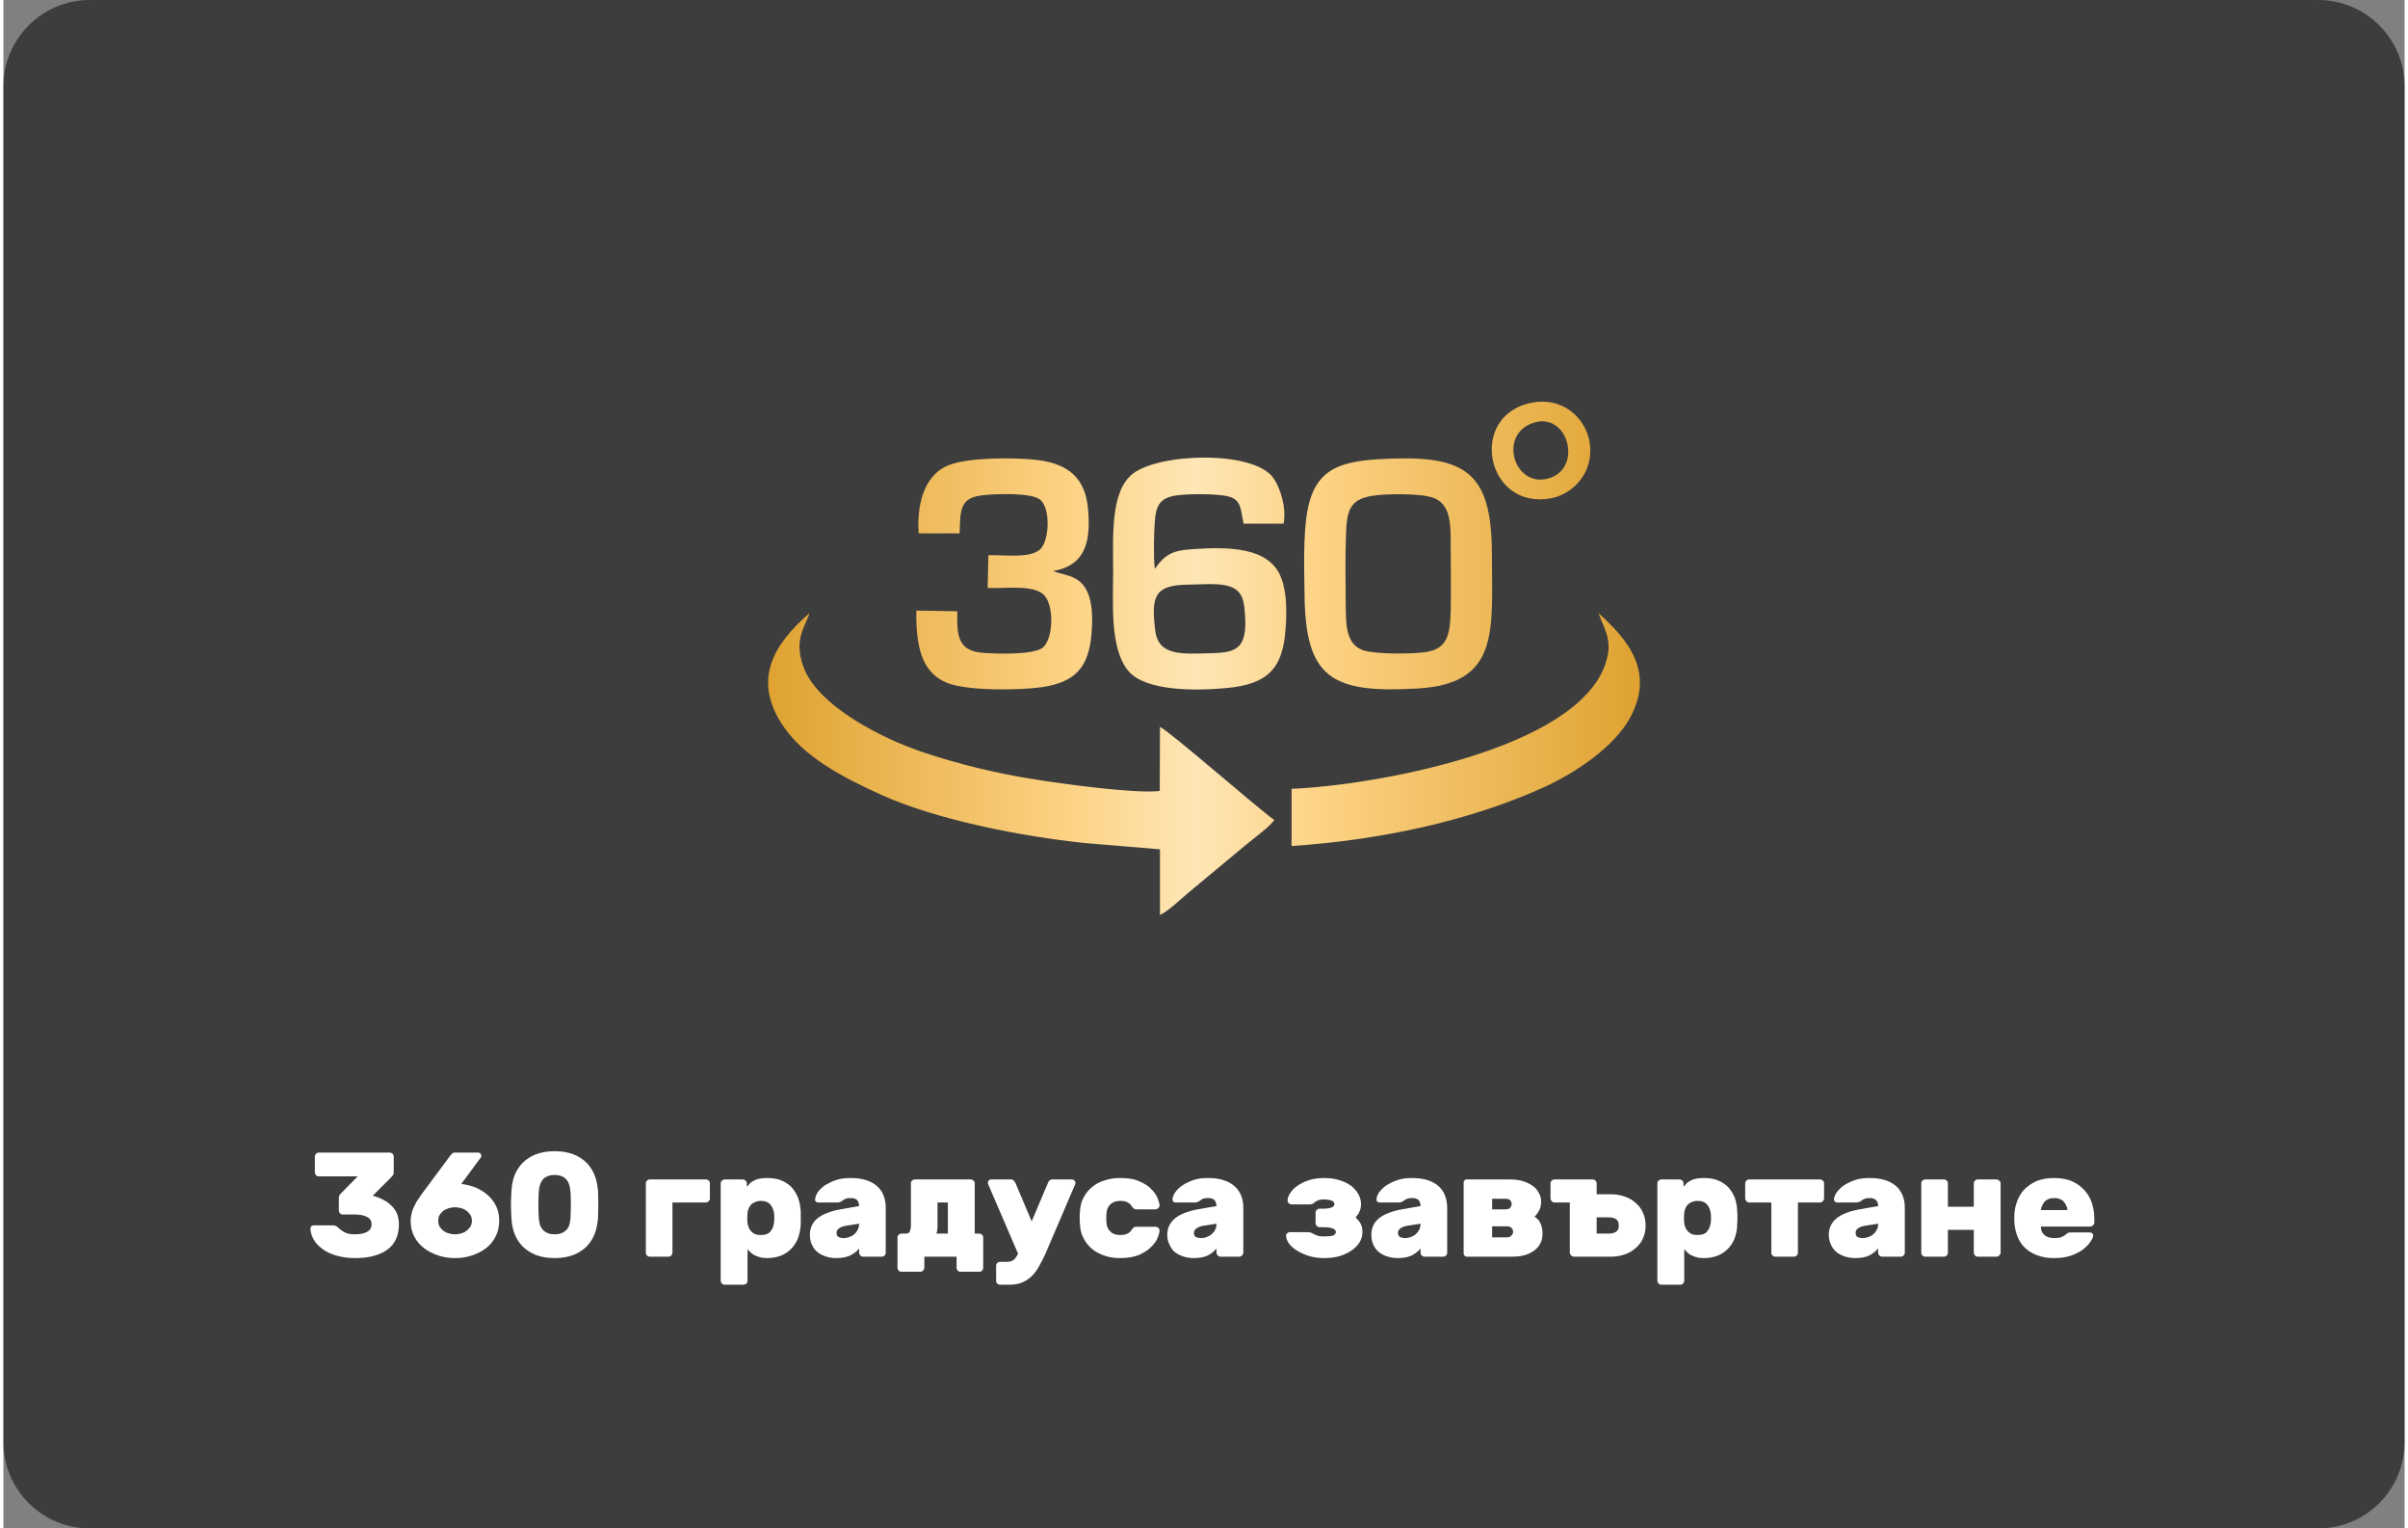 <?xml version="1.0" encoding="UTF-8"?>
<!DOCTYPE svg PUBLIC "-//W3C//DTD SVG 1.1//EN" "http://www.w3.org/Graphics/SVG/1.1/DTD/svg11.dtd">
<!-- Creator: CorelDRAW 2021 (64-Bit) -->
<svg xmlns="http://www.w3.org/2000/svg" xml:space="preserve" width="405px" height="257px" version="1.1" shape-rendering="geometricPrecision" text-rendering="geometricPrecision" image-rendering="optimizeQuality" fill-rule="evenodd" clip-rule="evenodd"
viewBox="0 0 102000 64910"
 xmlns:xlink="http://www.w3.org/1999/xlink"
 xmlns:xodm="http://www.corel.com/coreldraw/odm/2003">
 <rect x="0" y="0" width="102000" height="64910" fill="#808080" stroke="none"/>
 <defs>
   <linearGradient id="id0" gradientUnits="userSpaceOnUse" x1="32490" y1="27950" x2="69520" y2="27950">
    <stop offset="0" stop-opacity="1" stop-color="#DFA231"/>
    <stop offset="0.349" stop-opacity="1" stop-color="#FDD385"/>
    <stop offset="0.49" stop-opacity="1" stop-color="#FEE6B6"/>
    <stop offset="0.631" stop-opacity="1" stop-color="#FDD385"/>
    <stop offset="1" stop-opacity="1" stop-color="#DFA231"/>
   </linearGradient>
 </defs>
 <g id="Layer_x0020_1">
  <path fill="black" fill-opacity="0.522" d="M3660 0l94680 0c2010,0 3660,1650 3660,3660l0 57590c0,2020 -1650,3660 -3660,3660l-94680 0c-2010,0 -3660,-1640 -3660,-3660l0 -57590c0,-2010 1650,-3660 3660,-3660z"/>
  <path fill="white" fill-rule="nonzero" d="M16410 48950c50,0 90,20 120,50 40,40 50,80 50,120l0 670c0,50 -10,90 -40,130 -30,40 -60,70 -80,90l-770 770c330,90 600,230 800,430 210,200 310,460 310,790 0,470 -160,830 -490,1070 -330,240 -780,360 -1370,360 -300,0 -570,-40 -810,-110 -230,-70 -430,-160 -580,-280 -160,-120 -290,-250 -370,-400 -90,-150 -130,-300 -140,-460 0,-40 10,-70 40,-100 30,-20 60,-40 100,-40l790 0c90,0 160,20 210,60 40,40 90,90 150,130 60,50 130,90 220,130 90,40 220,60 390,60 200,0 370,-30 500,-100 130,-70 200,-170 200,-320 0,-150 -70,-260 -200,-320 -130,-70 -300,-100 -500,-100l-520 0c-50,0 -90,-20 -120,-50 -40,-40 -50,-80 -50,-120l0 -550c0,-40 10,-80 40,-120 30,-40 60,-70 90,-100l670 -680 -1650 0c-50,0 -90,-10 -120,-50 -30,-30 -50,-70 -50,-120l0 -670c0,-40 20,-80 50,-120 30,-30 70,-50 120,-50l3010 0z"/>
  <path id="_1" fill="white" fill-rule="nonzero" d="M21060 51850c0,240 -50,470 -150,660 -100,200 -230,360 -410,500 -170,130 -370,230 -600,310 -220,70 -460,110 -710,110 -260,0 -500,-40 -720,-110 -230,-80 -430,-180 -600,-310 -180,-140 -320,-300 -420,-500 -100,-190 -150,-420 -150,-660 0,-130 20,-250 50,-360 30,-110 70,-210 120,-300 40,-90 90,-180 150,-260 50,-80 100,-150 150,-220l1210 -1630c20,-20 40,-50 70,-80 20,-30 60,-50 120,-50l1010 0c30,0 60,20 90,40 20,30 30,60 30,100 0,20 0,40 -10,50 0,20 -10,30 -20,30l-820 1110c220,30 430,80 630,160 190,90 360,190 510,330 150,130 260,290 350,470 80,180 120,380 120,610zm-2590 0c0,90 20,170 60,240 40,70 100,130 160,180 70,50 150,90 230,110 90,30 180,40 270,40 80,0 170,-10 260,-40 80,-20 160,-60 220,-110 70,-50 120,-110 170,-180 40,-70 60,-150 60,-240 0,-100 -20,-180 -60,-250 -50,-70 -100,-130 -170,-180 -60,-50 -140,-80 -220,-110 -90,-20 -180,-40 -260,-40 -90,0 -180,20 -270,40 -80,30 -160,60 -230,110 -60,50 -120,110 -160,180 -40,70 -60,150 -60,250z"/>
  <path id="_2" fill="white" fill-rule="nonzero" d="M23420 48890c310,0 580,50 810,140 230,90 410,220 560,370 150,160 260,340 340,550 70,200 110,420 130,650 0,180 10,370 10,570 0,190 -10,380 -10,550 -20,230 -60,450 -130,650 -80,210 -190,390 -340,550 -150,150 -330,280 -560,370 -230,90 -500,140 -810,140 -320,0 -590,-50 -820,-140 -220,-90 -410,-220 -560,-370 -150,-160 -260,-340 -340,-550 -70,-200 -110,-420 -120,-650 -10,-170 -20,-360 -20,-550 0,-200 10,-390 20,-570 10,-230 50,-450 120,-650 80,-210 190,-390 340,-550 150,-150 340,-280 560,-370 230,-90 500,-140 820,-140zm670 2800c20,-360 20,-710 0,-1060 -10,-100 -20,-200 -50,-290 -20,-90 -60,-160 -110,-230 -50,-60 -120,-120 -200,-150 -80,-40 -190,-60 -310,-60 -130,0 -240,20 -320,60 -80,30 -150,90 -200,150 -50,70 -90,140 -110,230 -30,90 -40,190 -50,290 -20,350 -20,700 0,1060 10,100 20,200 40,290 30,90 60,160 120,230 50,60 120,120 200,150 80,40 190,60 320,60 120,0 230,-20 310,-60 80,-30 150,-90 210,-150 50,-70 90,-140 110,-230 20,-90 40,-190 40,-290z"/>
  <path id="_3" fill="white" fill-rule="nonzero" d="M29840 50090c50,0 90,20 120,50 40,30 50,70 50,120l0 640c0,40 -10,80 -50,110 -30,40 -70,60 -120,60l-1420 0 0 2130c0,40 -20,80 -50,120 -30,30 -70,50 -120,50l-790 0c-50,0 -90,-20 -120,-50 -40,-40 -50,-80 -50,-120l0 -2940c0,-50 10,-90 50,-120 30,-30 70,-50 120,-50l2380 0z"/>
  <path id="_4" fill="white" fill-rule="nonzero" d="M32450 53430c-120,0 -230,-10 -320,-40 -90,-20 -170,-60 -240,-90 -60,-40 -120,-80 -170,-130 -40,-40 -80,-80 -110,-120l0 1340c0,50 -20,90 -50,120 -40,40 -80,50 -120,50l-800 0c-40,0 -80,-10 -120,-50 -30,-30 -50,-70 -50,-120l0 -4130c0,-50 20,-90 50,-120 40,-30 80,-50 120,-50l770 0c40,0 80,20 120,50 30,30 50,70 50,120l0 140c40,-40 80,-80 120,-130 40,-50 100,-90 160,-120 70,-40 150,-70 240,-90 100,-20 210,-30 350,-30 190,0 370,20 540,80 170,60 310,150 440,260 130,120 230,280 310,460 70,180 120,390 130,640 0,60 0,150 0,250 0,110 0,200 0,260 -10,250 -60,460 -130,640 -80,180 -180,330 -310,450 -130,120 -270,210 -440,270 -170,60 -350,90 -540,90zm290 -1530c10,-110 10,-230 0,-350 -20,-150 -60,-270 -150,-380 -80,-110 -220,-170 -420,-170 -90,0 -170,20 -240,50 -70,30 -120,60 -170,110 -40,50 -80,100 -100,160 -30,60 -40,120 -50,190 -10,60 -10,130 -10,220 0,80 0,150 10,220 10,60 20,120 50,180 20,60 60,110 100,160 50,50 100,90 170,120 70,30 150,40 240,40 200,0 340,-50 420,-160 90,-110 130,-240 150,-390z"/>
  <path id="_5" fill="white" fill-rule="nonzero" d="M34260 52430c0,-270 100,-500 310,-680 220,-180 560,-320 1040,-400l740 -130c0,-100 -30,-180 -80,-250 -60,-60 -150,-90 -290,-90 -90,0 -170,10 -220,40 -50,20 -90,50 -120,70 -40,30 -70,50 -100,60 -40,10 -80,20 -120,20l-800 0c-50,0 -80,-20 -110,-40 -30,-30 -40,-60 -30,-100 10,-100 50,-200 120,-310 80,-100 180,-200 310,-290 140,-80 290,-160 480,-220 180,-60 380,-80 590,-80 260,0 480,30 670,90 190,60 350,150 470,260 120,110 220,250 270,400 60,150 90,320 90,510l0 1910c0,40 -10,80 -50,120 -30,30 -70,50 -120,50l-790 0c-50,0 -90,-20 -120,-50 -30,-40 -50,-80 -50,-120l0 -180c-100,130 -230,220 -380,300 -150,70 -340,110 -590,110 -180,0 -340,-30 -480,-80 -140,-50 -260,-120 -350,-200 -100,-90 -170,-200 -220,-320 -50,-120 -70,-250 -70,-400zm1430 150c100,0 180,-20 260,-50 80,-30 150,-70 210,-130 60,-50 100,-120 140,-190 30,-70 50,-150 50,-240l-580 90c-110,20 -210,60 -280,110 -60,50 -100,110 -100,190 0,80 30,140 80,170 50,30 130,50 220,50z"/>
  <path id="_6" fill="white" fill-rule="nonzero" d="M40660 54010c-50,0 -90,-10 -120,-50 -30,-30 -50,-70 -50,-120l0 -470 -1370 0 0 470c0,50 -20,90 -60,120 -30,40 -70,50 -110,50l-800 0c-50,0 -90,-10 -120,-50 -30,-30 -50,-70 -50,-120l0 -1280c0,-50 20,-90 50,-120 30,-30 70,-50 120,-50l190 0c80,0 140,-30 170,-100 20,-70 40,-160 40,-270l0 -1760c0,-50 10,-90 50,-120 30,-30 70,-50 120,-50l2370 0c40,0 80,20 120,50 30,30 50,70 50,120l0 2130 190 0c50,0 90,20 120,50 40,30 50,70 50,120l0 1280c0,50 -10,90 -50,120 -30,40 -70,50 -120,50l-790 0zm-540 -1620l0 -1320 -440 0 0 1010c0,110 -10,210 -50,310l490 0z"/>
  <path id="_7" fill="white" fill-rule="nonzero" d="M41830 50290c-10,-10 -10,-30 -10,-50 0,-40 10,-80 40,-110 30,-30 70,-40 110,-40l830 0c50,0 90,20 120,50 30,30 50,70 70,100l690 1630 690 -1630c10,-30 40,-70 60,-100 30,-30 70,-50 120,-50l840 0c40,0 70,10 100,40 30,30 50,70 50,110 0,20 0,40 -10,50l-1250 2920c-90,210 -190,400 -290,570 -90,170 -200,310 -320,430 -120,110 -260,200 -400,260 -150,60 -330,90 -520,90l-410 0c-50,0 -90,-10 -120,-50 -40,-30 -50,-70 -50,-120l0 -630c0,-50 10,-90 50,-120 30,-40 70,-50 120,-50l270 0c130,0 230,-30 300,-80 70,-60 130,-140 190,-270l-1270 -2950z"/>
  <path id="_8" fill="white" fill-rule="nonzero" d="M46860 51510c-10,60 -10,130 -10,220 0,80 0,150 10,220 10,150 70,270 170,360 100,100 240,140 400,140 140,0 250,-20 320,-60 80,-40 140,-90 180,-170 20,-30 50,-60 80,-80 20,-30 60,-40 110,-40l820 0c50,0 90,20 120,50 40,30 60,70 50,120 0,70 -30,160 -80,300 -50,130 -140,250 -270,380 -120,130 -290,240 -510,340 -210,90 -480,140 -820,140 -230,0 -450,-30 -650,-100 -210,-70 -390,-170 -540,-290 -150,-130 -270,-280 -360,-460 -100,-180 -140,-380 -150,-600 -10,-60 -10,-150 -10,-250 0,-110 0,-190 10,-260 10,-220 50,-420 150,-600 90,-180 210,-330 360,-450 150,-130 330,-230 540,-290 200,-70 420,-100 650,-100 340,0 610,40 820,140 220,90 390,200 510,330 130,130 220,260 270,390 50,130 80,230 80,290 10,50 -10,90 -50,120 -30,40 -70,60 -120,60l-820 0c-50,0 -90,-20 -110,-40 -30,-30 -60,-60 -80,-90 -40,-70 -100,-130 -180,-170 -70,-40 -180,-60 -320,-60 -160,0 -300,50 -400,140 -100,90 -160,220 -170,370z"/>
  <path id="_9" fill="white" fill-rule="nonzero" d="M49440 52430c0,-270 110,-500 320,-680 210,-180 560,-320 1030,-400l740 -130c0,-100 -30,-180 -80,-250 -50,-60 -150,-90 -280,-90 -100,0 -170,10 -230,40 -50,20 -90,50 -110,70 -40,30 -80,50 -110,60 -30,10 -70,20 -120,20l-800 0c-40,0 -80,-20 -110,-40 -20,-30 -30,-60 -30,-100 10,-100 50,-200 130,-310 70,-100 180,-200 310,-290 130,-80 290,-160 470,-220 180,-60 380,-80 600,-80 250,0 480,30 660,90 190,60 350,150 470,260 130,110 220,250 280,400 60,150 90,320 90,510l0 1910c0,40 -20,80 -50,120 -40,30 -80,50 -120,50l-800 0c-40,0 -80,-20 -120,-50 -30,-40 -50,-80 -50,-120l0 -180c-100,130 -220,220 -370,300 -150,70 -350,110 -590,110 -180,0 -340,-30 -480,-80 -150,-50 -260,-120 -360,-200 -90,-90 -160,-200 -210,-320 -60,-120 -80,-250 -80,-400zm1440 150c90,0 180,-20 250,-50 80,-30 150,-70 210,-130 60,-50 110,-120 140,-190 40,-70 50,-150 50,-240l-580 90c-110,20 -200,60 -270,110 -70,50 -110,110 -110,190 0,80 30,140 80,170 60,30 130,50 230,50z"/>
  <path id="_10" fill="white" fill-rule="nonzero" d="M54550 50980c0,-100 40,-210 120,-320 70,-110 170,-220 310,-310 130,-90 300,-170 480,-230 190,-60 410,-90 650,-90 240,0 450,30 640,90 190,60 360,140 500,240 130,110 240,220 310,360 70,130 110,270 110,410 0,130 -20,230 -60,310 -30,90 -90,170 -170,260 90,90 170,190 220,280 50,100 70,210 70,340 0,140 -30,280 -110,420 -80,130 -180,250 -330,350 -140,100 -310,190 -510,250 -200,60 -420,90 -670,90 -240,0 -460,-30 -650,-90 -200,-60 -370,-140 -510,-230 -150,-90 -260,-190 -340,-300 -80,-110 -120,-220 -120,-320 -10,-40 10,-80 40,-110 40,-40 80,-50 130,-50l760 0c60,0 110,10 150,30 30,20 70,40 110,60 40,20 90,40 150,60 60,20 160,30 280,30 140,0 260,-10 350,-30 90,-30 140,-80 140,-160 0,-70 -50,-120 -140,-150 -90,-40 -210,-50 -350,-50l-200 0c-40,0 -80,-20 -120,-50 -30,-40 -50,-80 -50,-120l0 -450c0,-50 20,-90 50,-120 40,-30 80,-50 120,-50l200 0c120,0 230,-20 310,-50 80,-30 120,-80 120,-150 0,-60 -40,-110 -120,-140 -80,-30 -190,-50 -310,-50 -110,0 -190,10 -250,30 -50,20 -100,50 -130,70 -30,30 -70,50 -100,80 -40,20 -80,30 -150,30l-760 0c-50,0 -90,-20 -120,-50 -40,-40 -50,-80 -50,-120z"/>
  <path id="_11" fill="white" fill-rule="nonzero" d="M58110 52430c0,-270 100,-500 310,-680 220,-180 560,-320 1040,-400l740 -130c0,-100 -30,-180 -80,-250 -60,-60 -150,-90 -290,-90 -90,0 -170,10 -220,40 -50,20 -90,50 -120,70 -40,30 -70,50 -110,60 -30,10 -70,20 -110,20l-810 0c-40,0 -70,-20 -100,-40 -30,-30 -40,-60 -30,-100 0,-100 50,-200 120,-310 80,-100 180,-200 310,-290 140,-80 290,-160 480,-220 180,-60 380,-80 590,-80 260,0 480,30 670,90 190,60 350,150 470,260 120,110 220,250 270,400 60,150 90,320 90,510l0 1910c0,40 -10,80 -50,120 -30,30 -70,50 -120,50l-790 0c-50,0 -90,-20 -120,-50 -40,-40 -50,-80 -50,-120l0 -180c-100,130 -230,220 -380,300 -150,70 -340,110 -590,110 -180,0 -340,-30 -480,-80 -140,-50 -260,-120 -350,-200 -100,-90 -170,-200 -220,-320 -50,-120 -70,-250 -70,-400zm1430 150c90,0 180,-20 260,-50 80,-30 150,-70 210,-130 60,-50 100,-120 140,-190 30,-70 50,-150 50,-240l-580 90c-120,20 -210,60 -280,110 -70,50 -100,110 -100,190 0,80 30,140 80,170 50,30 130,50 220,50z"/>
  <path id="_12" fill="white" fill-rule="nonzero" d="M64070 51130c0,-50 -20,-100 -60,-150 -40,-50 -110,-70 -210,-70l-560 0 0 450 560 0c100,0 170,-20 210,-70 40,-50 60,-110 60,-160zm-830 1420l610 0c100,0 170,-30 210,-80 50,-40 70,-100 70,-160 0,-60 -20,-110 -70,-160 -40,-50 -110,-70 -210,-70l-610 0 0 470zm-1080 820c-40,0 -70,-20 -90,-40 -30,-30 -40,-60 -40,-90l0 -3030c0,-30 10,-60 40,-80 20,-30 50,-40 90,-40l1830 0c190,0 360,20 520,60 160,50 300,110 420,190 120,80 220,180 280,300 70,110 110,240 110,390 0,160 -30,290 -90,390 -60,110 -120,190 -190,250 130,80 210,180 260,300 50,110 80,250 80,420 0,160 -30,310 -100,430 -60,120 -150,220 -270,300 -110,80 -250,150 -400,190 -160,40 -330,60 -520,60l-1930 0z"/>
  <path id="_13" fill="white" fill-rule="nonzero" d="M69760 52050c0,200 -40,380 -110,540 -70,160 -180,300 -310,410 -130,120 -280,210 -460,270 -170,60 -360,100 -570,100l-1600 0c-40,0 -80,-20 -110,-50 -40,-40 -60,-80 -60,-120l0 -2130 -650 0c-50,0 -90,-20 -120,-60 -30,-30 -50,-70 -50,-110l0 -640c0,-50 20,-90 50,-120 30,-30 70,-50 120,-50l1620 0c50,0 90,20 120,50 30,30 50,70 50,120l0 460 630 0c210,0 400,40 570,100 180,60 330,150 460,270 130,110 240,250 310,420 70,160 110,340 110,540zm-2080 340l520 0c130,0 230,-30 310,-80 80,-50 110,-140 110,-260 0,-120 -30,-210 -110,-270 -80,-50 -180,-80 -310,-80l-520 0 0 690z"/>
  <path id="_14" fill="white" fill-rule="nonzero" d="M72240 53430c-120,0 -230,-10 -320,-40 -90,-20 -170,-60 -240,-90 -70,-40 -120,-80 -170,-130 -40,-40 -80,-80 -110,-120l0 1340c0,50 -20,90 -50,120 -40,40 -80,50 -120,50l-800 0c-40,0 -80,-10 -120,-50 -30,-30 -50,-70 -50,-120l0 -4130c0,-50 20,-90 50,-120 40,-30 80,-50 120,-50l770 0c40,0 80,20 120,50 30,30 50,70 50,120l0 140c30,-40 80,-80 120,-130 40,-50 100,-90 160,-120 70,-40 150,-70 240,-90 100,-20 210,-30 350,-30 190,0 370,20 540,80 170,60 310,150 440,260 130,120 230,280 310,460 70,180 120,390 120,640 10,60 10,150 10,250 0,110 0,200 -10,260 0,250 -50,460 -120,640 -80,180 -180,330 -310,450 -130,120 -270,210 -440,270 -170,60 -350,90 -540,90zm290 -1530c10,-110 10,-230 0,-350 -20,-150 -60,-270 -150,-380 -80,-110 -220,-170 -420,-170 -90,0 -170,20 -240,50 -70,30 -120,60 -170,110 -40,50 -80,100 -100,160 -30,60 -40,120 -50,190 -10,60 -10,130 -10,220 0,80 0,150 10,220 10,60 20,120 50,180 20,60 60,110 100,160 50,50 100,90 170,120 70,30 150,40 240,40 200,0 340,-50 420,-160 90,-110 130,-240 150,-390z"/>
  <path id="_15" fill="white" fill-rule="nonzero" d="M77170 50090c50,0 90,20 120,50 30,30 50,70 50,120l0 640c0,40 -20,80 -50,110 -30,40 -70,60 -120,60l-940 0 0 2130c0,40 -10,80 -50,120 -30,30 -70,50 -120,50l-790 0c-50,0 -90,-20 -120,-50 -40,-40 -50,-80 -50,-120l0 -2130 -940 0c-50,0 -90,-20 -120,-60 -30,-30 -50,-70 -50,-110l0 -640c0,-50 20,-90 50,-120 30,-30 70,-50 120,-50l3010 0z"/>
  <path id="_16" fill="white" fill-rule="nonzero" d="M77540 52430c0,-270 110,-500 320,-680 210,-180 560,-320 1040,-400l740 -130c0,-100 -30,-180 -90,-250 -50,-60 -150,-90 -280,-90 -100,0 -170,10 -220,40 -60,20 -100,50 -120,70 -40,30 -70,50 -110,60 -30,10 -70,20 -120,20l-800 0c-40,0 -70,-20 -100,-40 -30,-30 -40,-60 -40,-100 10,-100 50,-200 130,-310 80,-100 180,-200 310,-290 130,-80 290,-160 470,-220 190,-60 390,-80 600,-80 260,0 480,30 670,90 190,60 340,150 470,260 120,110 210,250 270,400 60,150 90,320 90,510l0 1910c0,40 -20,80 -50,120 -30,30 -70,50 -120,50l-790 0c-50,0 -90,-20 -120,-50 -40,-40 -50,-80 -50,-120l0 -180c-110,130 -230,220 -380,300 -150,70 -350,110 -590,110 -180,0 -340,-30 -480,-80 -140,-50 -260,-120 -350,-200 -100,-90 -170,-200 -220,-320 -50,-120 -80,-250 -80,-400zm1440 150c90,0 180,-20 260,-50 80,-30 150,-70 210,-130 60,-50 100,-120 140,-190 30,-70 50,-150 50,-240l-580 90c-120,20 -210,60 -280,110 -70,50 -100,110 -100,190 0,80 20,140 80,170 50,30 120,50 220,50z"/>
  <path id="_17" fill="white" fill-rule="nonzero" d="M84660 50090c50,0 90,20 120,50 40,30 60,70 60,120l0 2940c0,40 -20,80 -60,120 -30,30 -70,50 -120,50l-790 0c-50,0 -90,-20 -120,-50 -30,-40 -50,-80 -50,-120l0 -970 -1100 0 0 970c0,40 -10,80 -50,120 -30,30 -70,50 -120,50l-790 0c-50,0 -90,-20 -120,-50 -30,-30 -50,-70 -50,-120l0 -2940c0,-50 20,-90 50,-120 30,-30 70,-50 120,-50l790 0c50,0 90,20 120,50 40,30 50,70 50,120l0 990 1100 0 0 -990c0,-50 20,-90 50,-120 30,-30 70,-50 120,-50l790 0z"/>
  <path id="_18" fill="white" fill-rule="nonzero" d="M86550 52090c0,90 20,170 50,240 40,60 80,110 140,150 50,30 110,60 180,80 70,10 130,20 200,20 120,0 220,-10 300,-40 70,-30 130,-60 180,-110 50,-40 80,-60 100,-70 20,-10 60,-20 110,-20l820 0c90,0 140,50 140,140 0,50 -30,130 -100,230 -60,110 -160,210 -290,320 -130,110 -300,200 -510,280 -210,80 -460,120 -750,120 -280,0 -520,-40 -730,-120 -210,-80 -390,-190 -540,-340 -140,-140 -250,-320 -320,-530 -80,-210 -110,-450 -110,-710 0,-250 30,-470 110,-680 70,-210 180,-390 320,-540 150,-150 330,-270 540,-360 210,-80 450,-120 730,-120 300,0 570,50 780,150 220,100 390,240 530,400 140,160 240,350 300,550 60,210 90,410 90,610l0 180c0,40 -20,80 -50,120 -40,30 -80,50 -120,50l-2100 0zm570 -1210c-180,0 -310,50 -410,150 -90,110 -140,230 -160,360l1130 0c-10,-130 -70,-250 -160,-360 -90,-100 -230,-150 -400,-150z"/>
  <path fill="url(#id0)" d="M49120 33590c-1050,130 -4190,-310 -5310,-490 -1700,-270 -3190,-640 -4710,-1140 -1690,-560 -4510,-1950 -5120,-3650 -430,-1190 110,-1730 260,-2270 -1490,1300 -2460,2800 -1120,4790 880,1290 2410,2130 4180,2930 2320,1050 5930,1760 8610,2040l3220 270 0 2790c370,-170 940,-730 1270,-1000l2430 -2020c280,-230 1040,-790 1150,-1020 -770,-550 -4420,-3750 -4850,-3950l-10 2720zm15860 -15630c1480,-500 2130,1910 680,2350 -1470,450 -2190,-1840 -680,-2350zm-50 -860c-2750,530 -1960,4590 820,4060 1000,-200 1830,-1160 1630,-2390 -180,-1050 -1170,-1920 -2450,-1670zm-26050 5550l1740 0c30,-1010 0,-1520 1010,-1620 560,-60 1980,-110 2380,170 460,310 430,1600 100,2050 -370,510 -1620,300 -2270,330l-30 1390c760,30 2000,-160 2420,330 420,480 360,1890 -100,2220 -430,300 -1970,250 -2570,200 -1030,-90 -1060,-770 -1040,-1760l-1740 -30c-20,1470 200,2620 1300,3070 860,350 3100,320 4060,180 1360,-210 1960,-810 2080,-2250 230,-2670 -1020,-2390 -1620,-2680 1400,-250 1600,-1300 1470,-2680 -130,-1290 -850,-1860 -2110,-2030 -960,-120 -2960,-120 -3790,210 -1140,450 -1370,1830 -1290,2900zm28880 3390c260,730 620,1160 300,2130 -1210,3700 -10000,5200 -13340,5330l0 2430c3870,-260 7620,-1090 10730,-2500 1460,-670 3010,-1770 3650,-2950 1060,-1950 -90,-3310 -1340,-4440zm-9630 -4980c580,-100 2050,-110 2580,70 770,260 770,1110 770,2030 0,930 20,1870 0,2790 -30,1010 -140,1600 -1050,1740 -560,90 -2150,100 -2660,-70 -780,-270 -740,-1160 -750,-2050 -10,-910 -20,-1870 10,-2790 30,-1040 120,-1560 1100,-1720zm330 -1560c-1500,90 -2460,360 -2900,1560 -390,1040 -300,2940 -290,4130 20,3630 1170,4260 4800,4050 3520,-200 3160,-2480 3160,-5700 0,-3610 -1200,-4240 -4770,-4040zm-9530 7280c-180,-1440 -40,-1930 1370,-1950 1330,-30 2290,-180 2410,930 200,1740 -250,1960 -1390,1980 -1220,30 -2260,140 -2390,-960zm-20 -2620c-60,-480 -40,-1500 0,-2010 50,-700 230,-1010 920,-1110 480,-70 1490,-70 1970,0 790,100 730,460 880,1200l1700 0c130,-670 -130,-1510 -440,-1950 -840,-1170 -4850,-1060 -5980,-160 -940,750 -820,2650 -820,4110 0,1340 -150,3340 660,4270 730,840 2810,840 4170,710 1670,-160 2370,-770 2490,-2460 60,-740 70,-1590 -190,-2240 -510,-1320 -2310,-1290 -3710,-1200 -960,50 -1230,260 -1650,840z"/>
 </g>
</svg>
